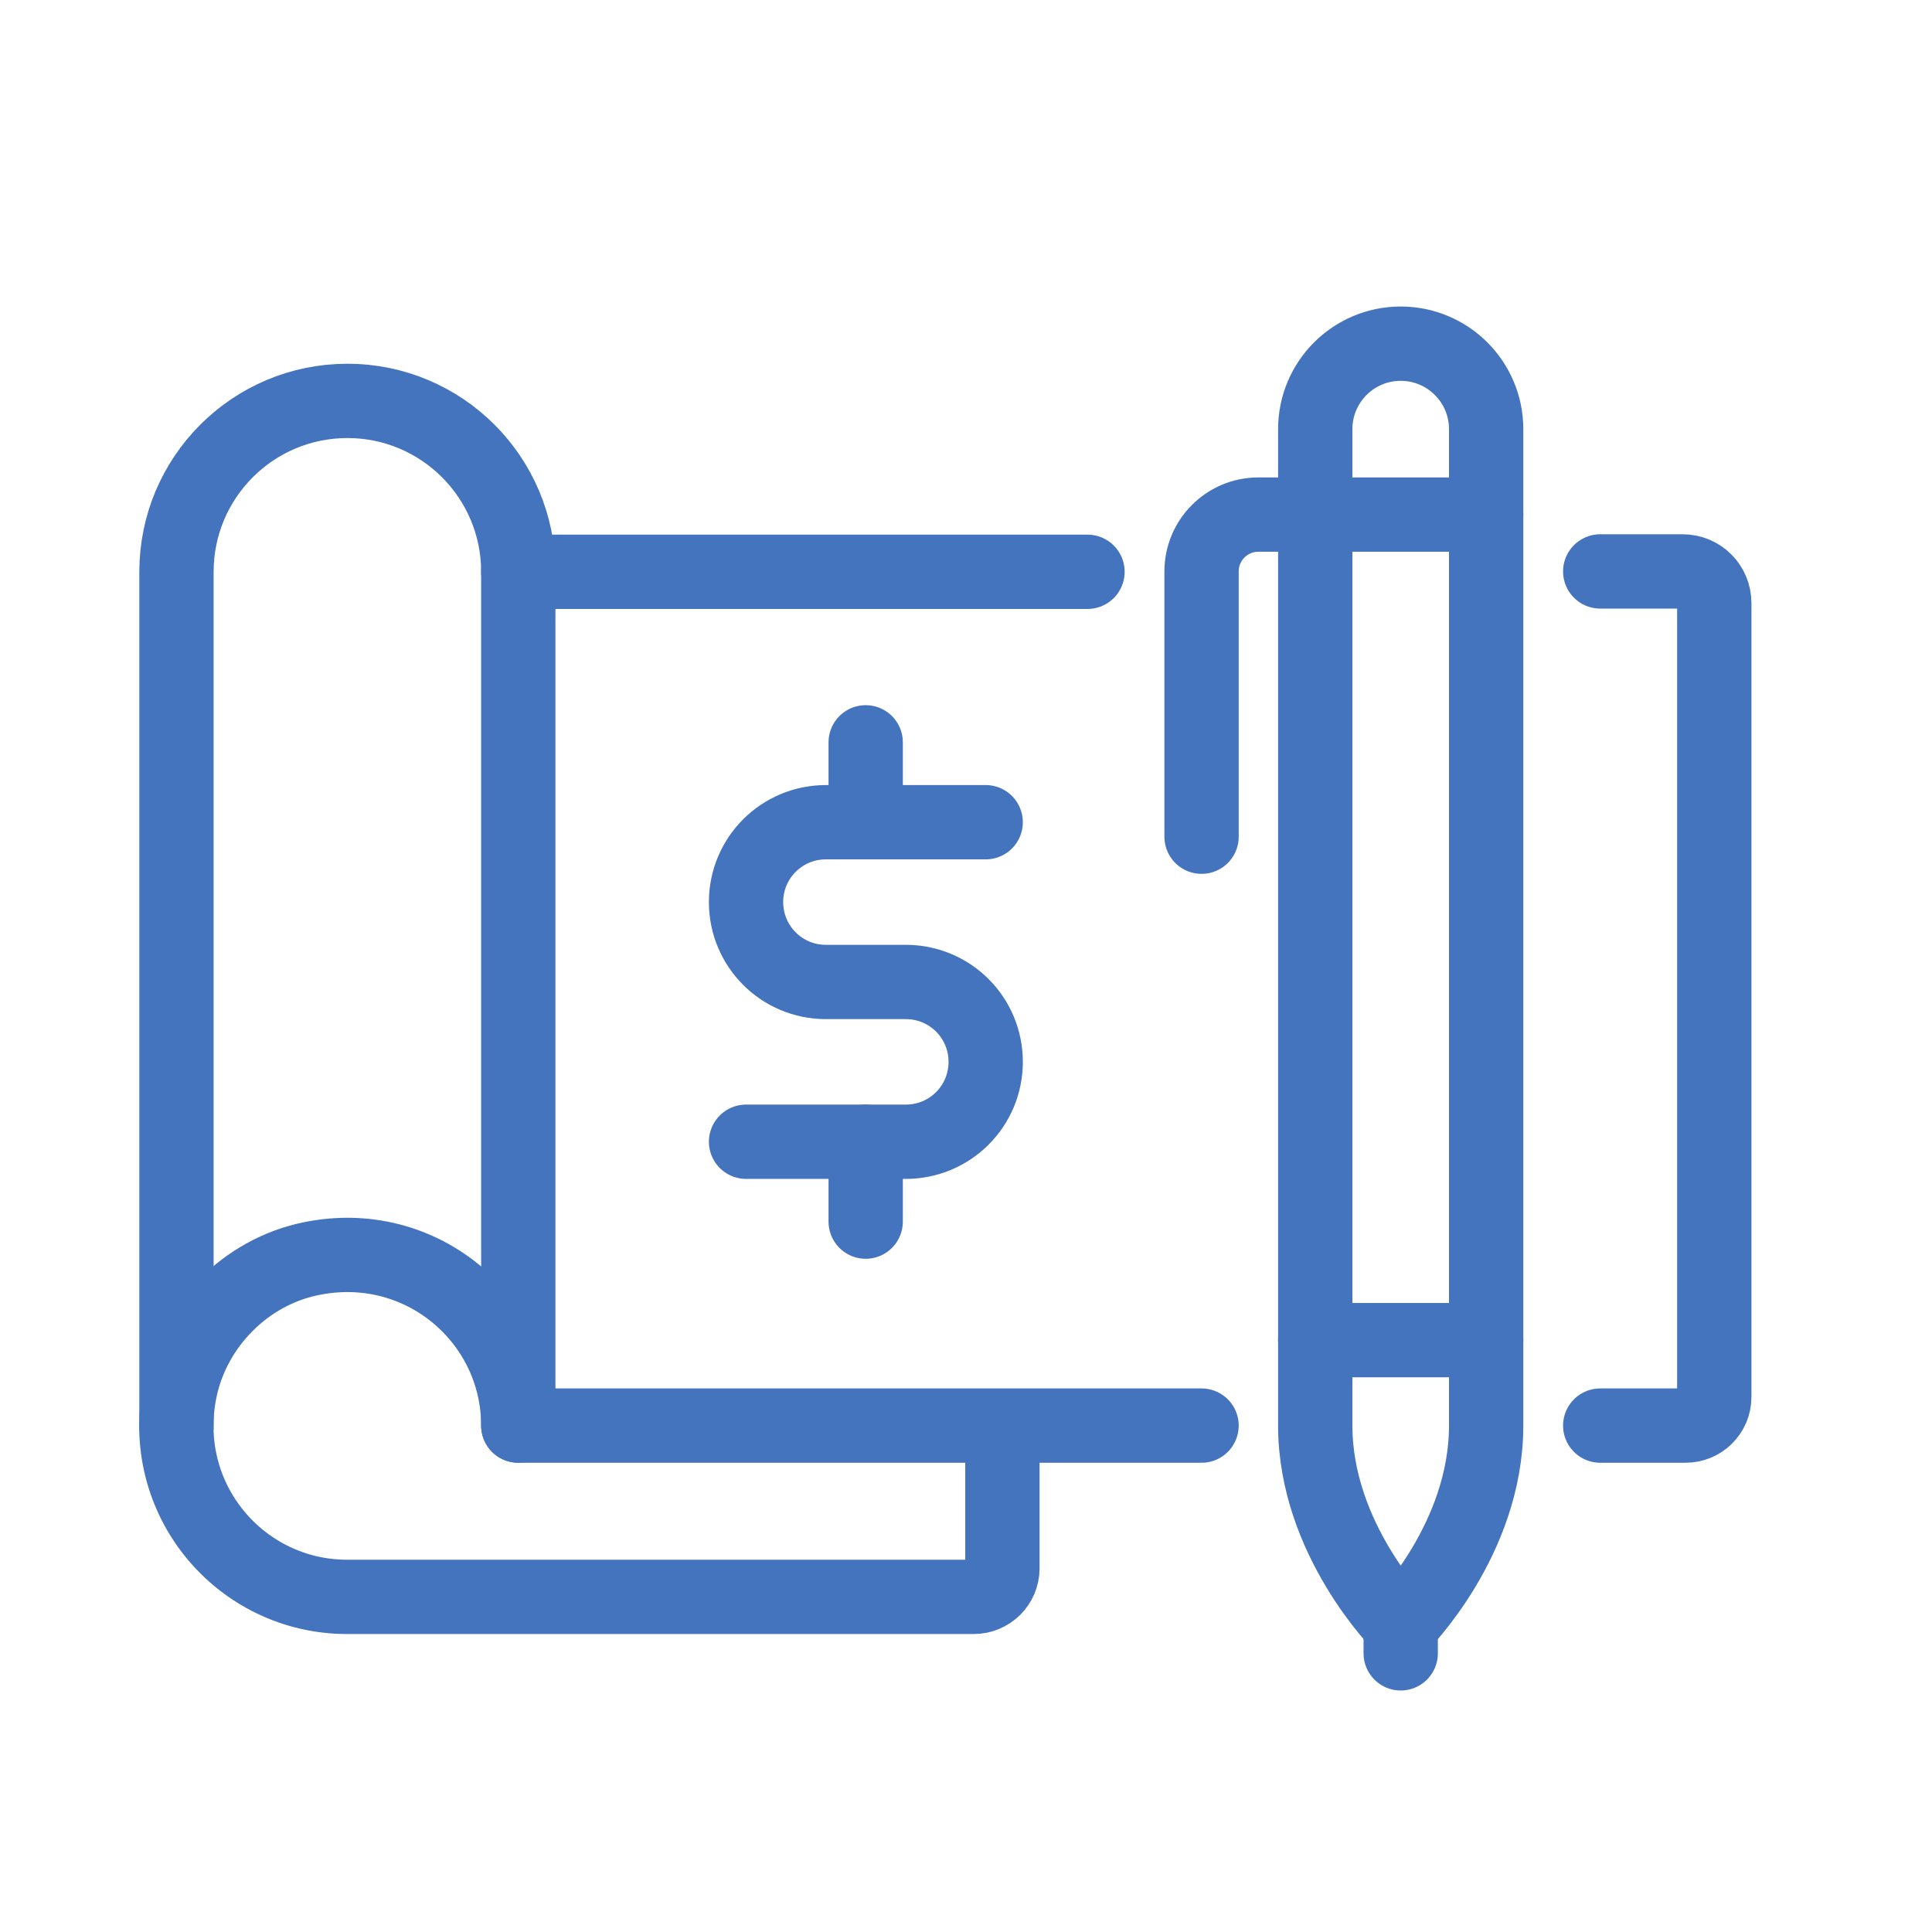 <?xml version="1.0" encoding="UTF-8"?><svg id="Icons_Artwork" xmlns="http://www.w3.org/2000/svg" viewBox="0 0 52 52"><defs><style>.cls-1{fill:none;stroke:#4574bf;stroke-linecap:round;stroke-linejoin:round;stroke-width:2px;}</style></defs><path class="cls-1" d="M43.07,38.37h2.3c.42,0,.77-.34,.77-.77V16.23c0-.47-.38-.85-.85-.85h-2.22"/><polyline class="cls-1" points="29.27 15.39 13.95 15.39 13.95 38.37 32.34 38.37"/><path class="cls-1" d="M26.53,22.13h-4.3c-1.19,0-2.15,.96-2.15,2.15s.96,2.15,2.15,2.15h2.15c1.19,0,2.15,.96,2.15,2.15s-.96,2.15-2.15,2.15h-4.3"/><line class="cls-1" x1="23.3" y1="19.98" x2="23.3" y2="22.13"/><line class="cls-1" x1="23.3" y1="30.73" x2="23.3" y2="32.88"/><path class="cls-1" d="M13.95,38.37c0-2.86-2.62-5.11-5.59-4.49-1.74,.36-3.14,1.77-3.51,3.51-.62,2.97,1.63,5.59,4.49,5.59H26.21c.42,0,.77-.34,.77-.77v-3.83"/><path class="cls-1" d="M13.95,15.39c0-2.54-2.06-4.6-4.6-4.6s-4.6,2.06-4.6,4.6v22.99"/><path class="cls-1" d="M37.7,9.25h0c1.27,0,2.3,1.03,2.3,2.3v26.82c0,3.07-2.3,5.36-2.3,5.36,0,0-2.3-2.3-2.3-5.36V11.55c0-1.27,1.03-2.3,2.3-2.3Z"/><path class="cls-1" d="M40,13.85h-6.13c-.85,0-1.53,.69-1.53,1.53v7.14"/><line class="cls-1" x1="35.4" y1="36.07" x2="40" y2="36.07"/><line class="cls-1" x1="37.7" y1="44.5" x2="37.7" y2="43.74"/></svg>